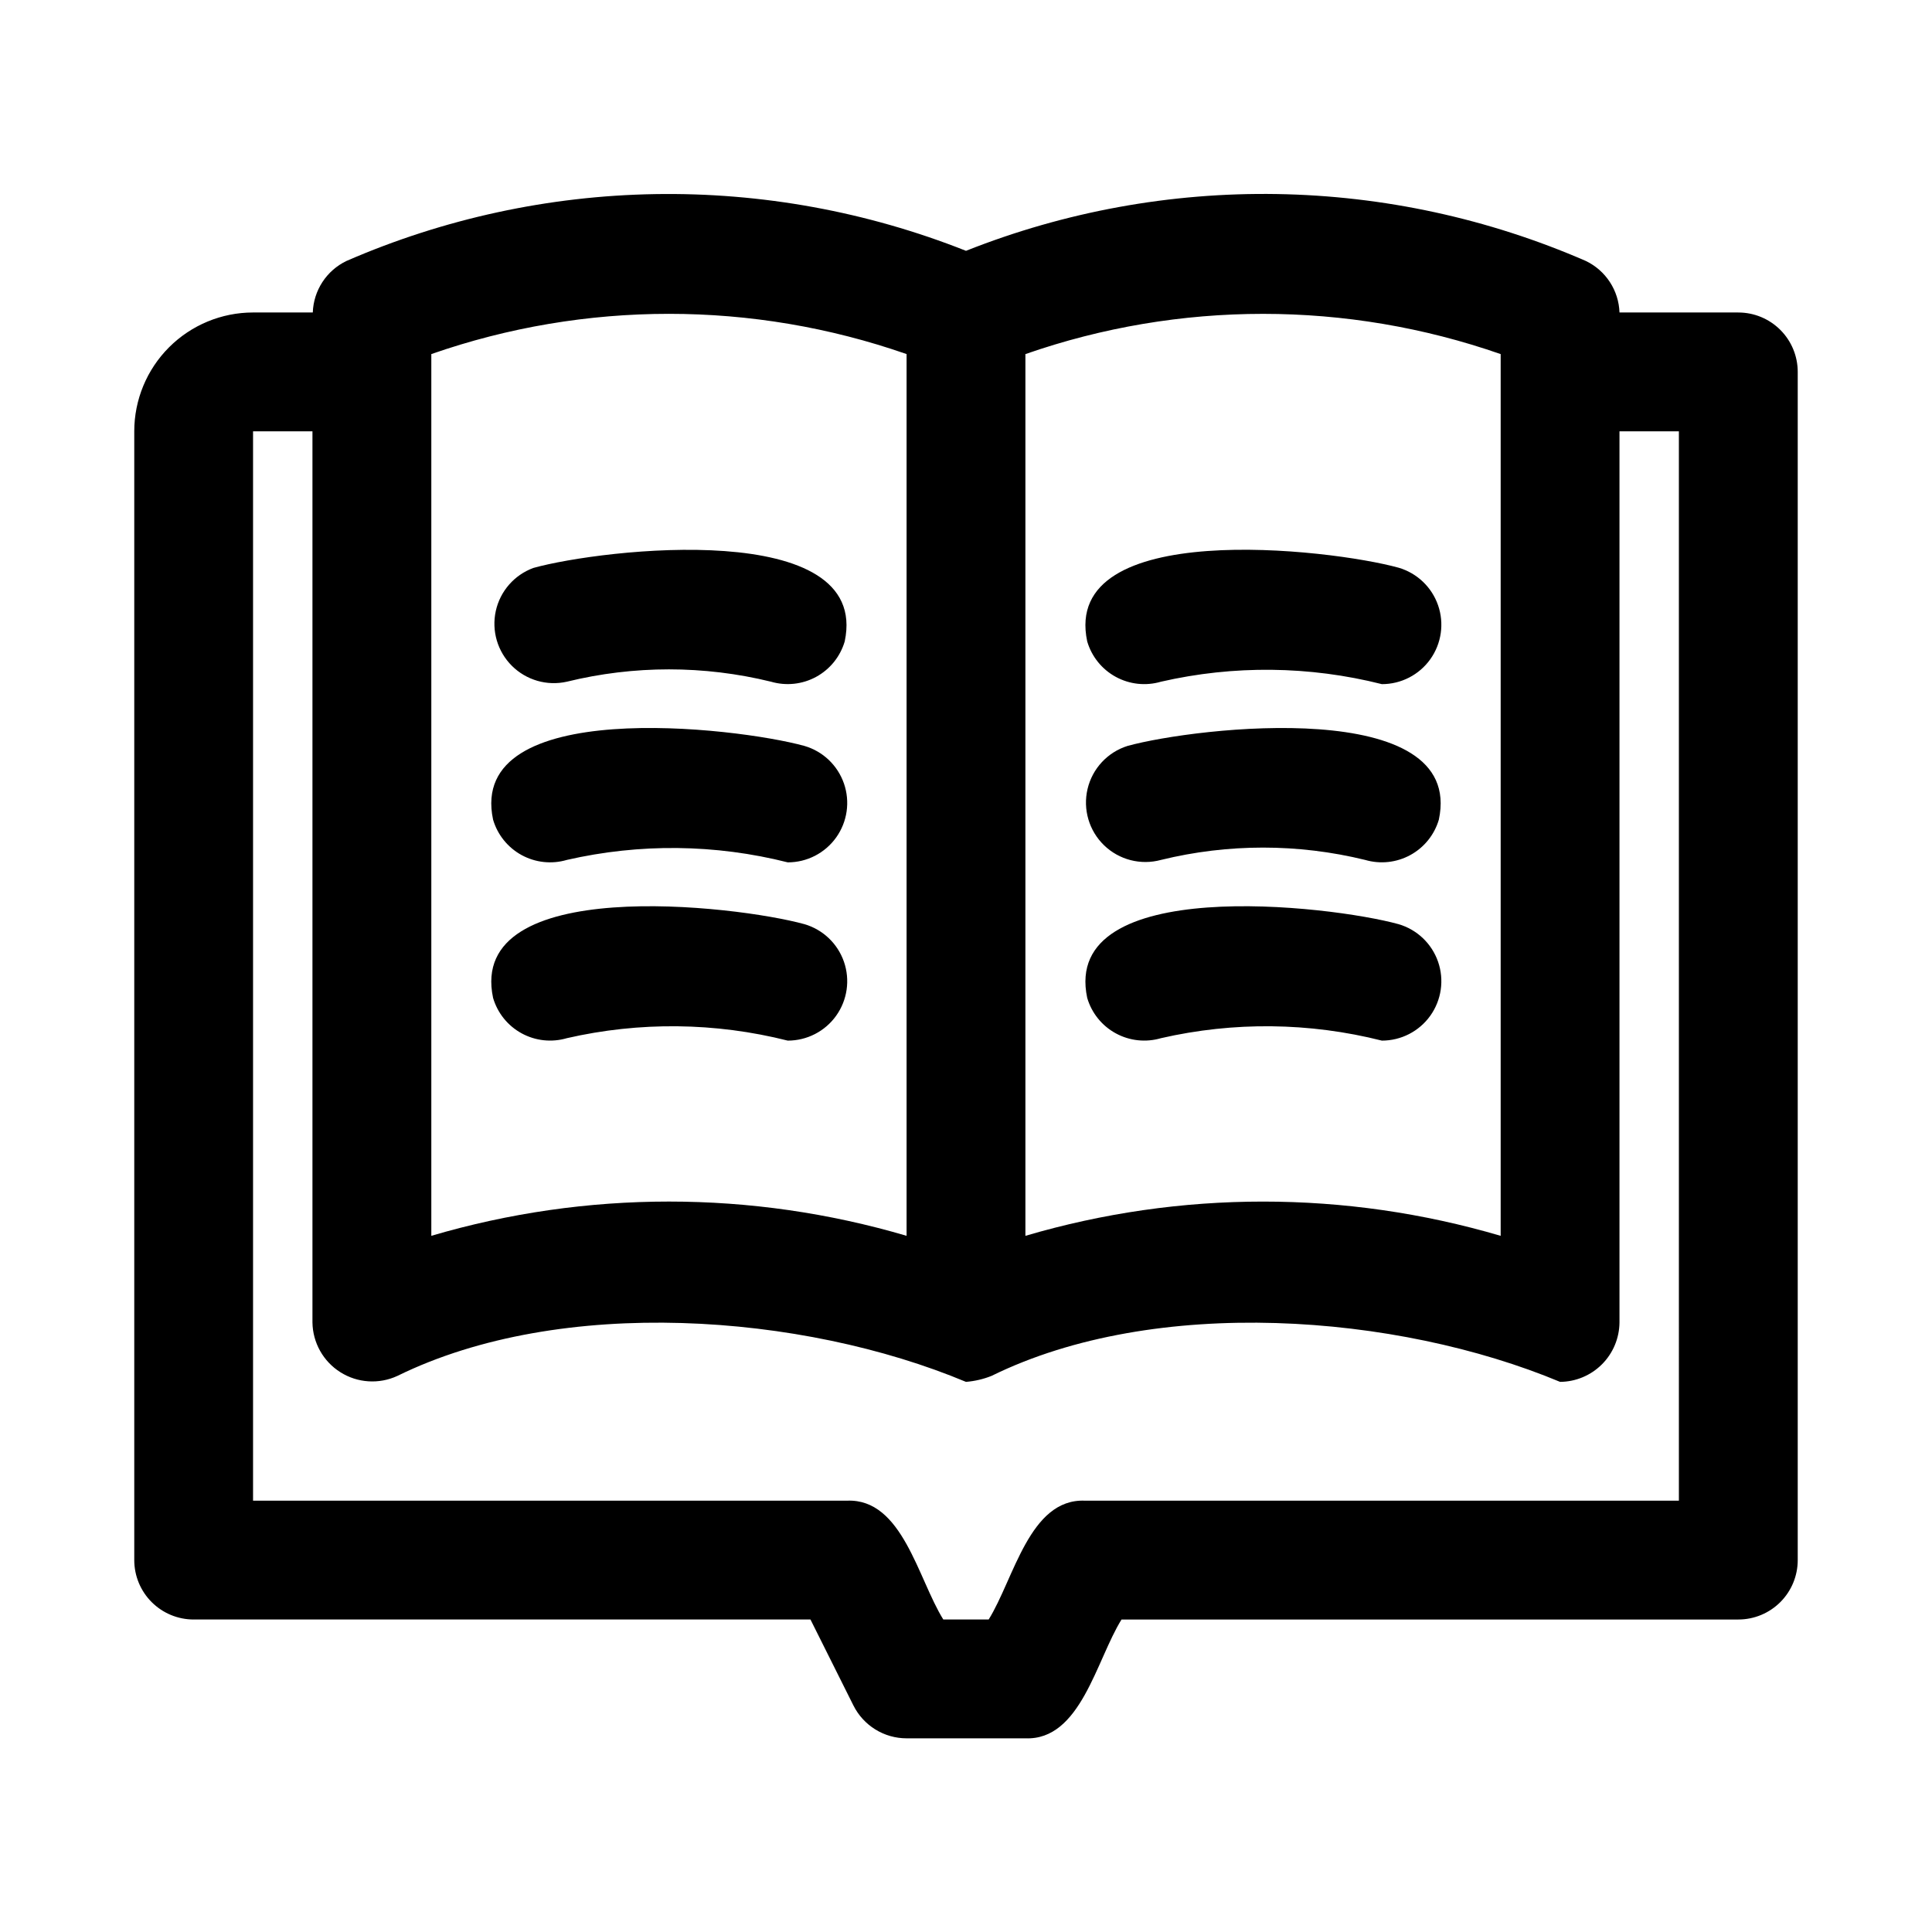 <?xml version="1.0" encoding="UTF-8"?>
<!-- Uploaded to: ICON Repo, www.svgrepo.com, Generator: ICON Repo Mixer Tools -->
<svg fill="#000000" width="800px" height="800px" version="1.1" viewBox="144 144 512 512" xmlns="http://www.w3.org/2000/svg">
 <g>
  <path d="m294.21 419.13c19.293-4.426 39.359-4.203 58.551 0.645 5.098 0.004 9.883-2.457 12.84-6.609 2.957-4.152 3.723-9.48 2.051-14.297-1.672-4.816-5.57-8.523-10.465-9.953-18.184-5.023-89.488-13.273-82.516 19.539 1.176 4.008 3.894 7.383 7.559 9.383 3.664 2.004 7.973 2.465 11.98 1.293z"/>
  <path d="m294.21 371.89c19.293-4.422 39.359-4.203 58.551 0.645 5.098 0.008 9.883-2.457 12.84-6.609 2.957-4.152 3.723-9.48 2.051-14.297-1.672-4.812-5.57-8.523-10.465-9.949-18.184-5.023-89.488-13.273-82.516 19.539 1.176 4.004 3.894 7.379 7.559 9.383 3.664 2 7.973 2.465 11.98 1.289z"/>
  <path d="m294.21 324.66c17.777-4.363 36.348-4.363 54.129 0 4.004 1.168 8.309 0.703 11.969-1.297 3.66-2.004 6.375-5.375 7.551-9.379 6.945-32.793-64.266-24.559-82.496-19.477-5.055 1.852-8.816 6.152-9.973 11.406-1.152 5.258 0.453 10.738 4.266 14.535 3.816 3.801 9.305 5.387 14.555 4.211z"/>
  <path d="m451.66 419.13c19.293-4.426 39.359-4.203 58.551 0.645 5.098 0.004 9.883-2.457 12.84-6.609 2.957-4.152 3.723-9.48 2.051-14.297-1.672-4.816-5.574-8.523-10.465-9.953-18.184-5.023-89.488-13.273-82.516 19.539 1.176 4.008 3.894 7.383 7.559 9.383 3.664 2.004 7.973 2.465 11.98 1.293z"/>
  <path d="m451.66 371.89c17.777-4.359 36.348-4.359 54.125 0 4.008 1.172 8.312 0.703 11.973-1.297s6.375-5.375 7.551-9.375c7.008-32.793-64.266-24.562-82.5-19.539-5.293 1.664-9.316 5.996-10.594 11.395-1.277 5.402 0.387 11.078 4.375 14.938 3.988 3.859 9.711 5.332 15.07 3.879z"/>
  <path d="m451.66 324.66c19.293-4.426 39.359-4.203 58.551 0.645 5.098 0.004 9.883-2.457 12.84-6.609 2.957-4.152 3.723-9.48 2.051-14.297s-5.574-8.523-10.465-9.953c-18.184-5.023-89.488-13.273-82.516 19.539 1.176 4.008 3.894 7.383 7.559 9.383 3.664 2.004 7.973 2.469 11.98 1.293z"/>
  <path d="m604.67 226.81h-31.488c-0.098-2.871-0.98-5.66-2.551-8.066-1.57-2.406-3.769-4.336-6.359-5.582-25.855-11.25-53.68-17.277-81.871-17.738-28.191-0.461-56.195 4.652-82.402 15.047-26.199-10.387-54.191-15.492-82.367-15.031-28.176 0.461-55.984 6.484-81.828 17.723-2.59 1.246-4.789 3.176-6.359 5.582-1.57 2.406-2.453 5.195-2.551 8.066h-15.824c-8.352 0-16.359 3.32-22.266 9.223-5.906 5.906-9.223 13.914-9.223 22.266v299.14c0 4.176 1.66 8.18 4.609 11.133 2.953 2.953 6.957 4.613 11.133 4.613h163.46l11.383 22.781c1.309 2.617 3.32 4.816 5.809 6.356 2.488 1.539 5.356 2.352 8.281 2.352h31.488c14.641 0.582 18.781-20.75 25.473-31.488h163.46c4.176 0 8.18-1.66 11.133-4.613 2.953-2.953 4.609-6.957 4.609-11.133v-314.88c0-4.176-1.656-8.18-4.609-11.133-2.953-2.953-6.957-4.613-11.133-4.613zm-62.977 11.02v233.68c-41.113-12.105-84.84-12.105-125.95 0v-233.67c40.781-14.219 85.172-14.219 125.95 0zm-283.39 0.004c40.781-14.219 85.172-14.219 125.95 0v233.67c-41.109-12.105-84.84-12.105-125.95 0zm330.62 303.86h-157.44c-14.641-0.582-18.781 20.75-25.473 31.488h-12.027c-6.707-10.754-10.832-32.07-25.473-31.488h-157.45v-283.39h15.742v236.16c0.078 5.367 2.863 10.332 7.406 13.191 4.539 2.863 10.219 3.231 15.094 0.98 43.453-21.348 107.36-16.562 150.69 1.574 2.316-0.184 4.594-0.715 6.754-1.574 43.438-21.379 107.38-16.516 150.69 1.574h-0.004c4.168-0.031 8.152-1.703 11.098-4.648 2.945-2.945 4.613-6.93 4.648-11.098v-236.16h15.742z"/>
 </g>
</svg>